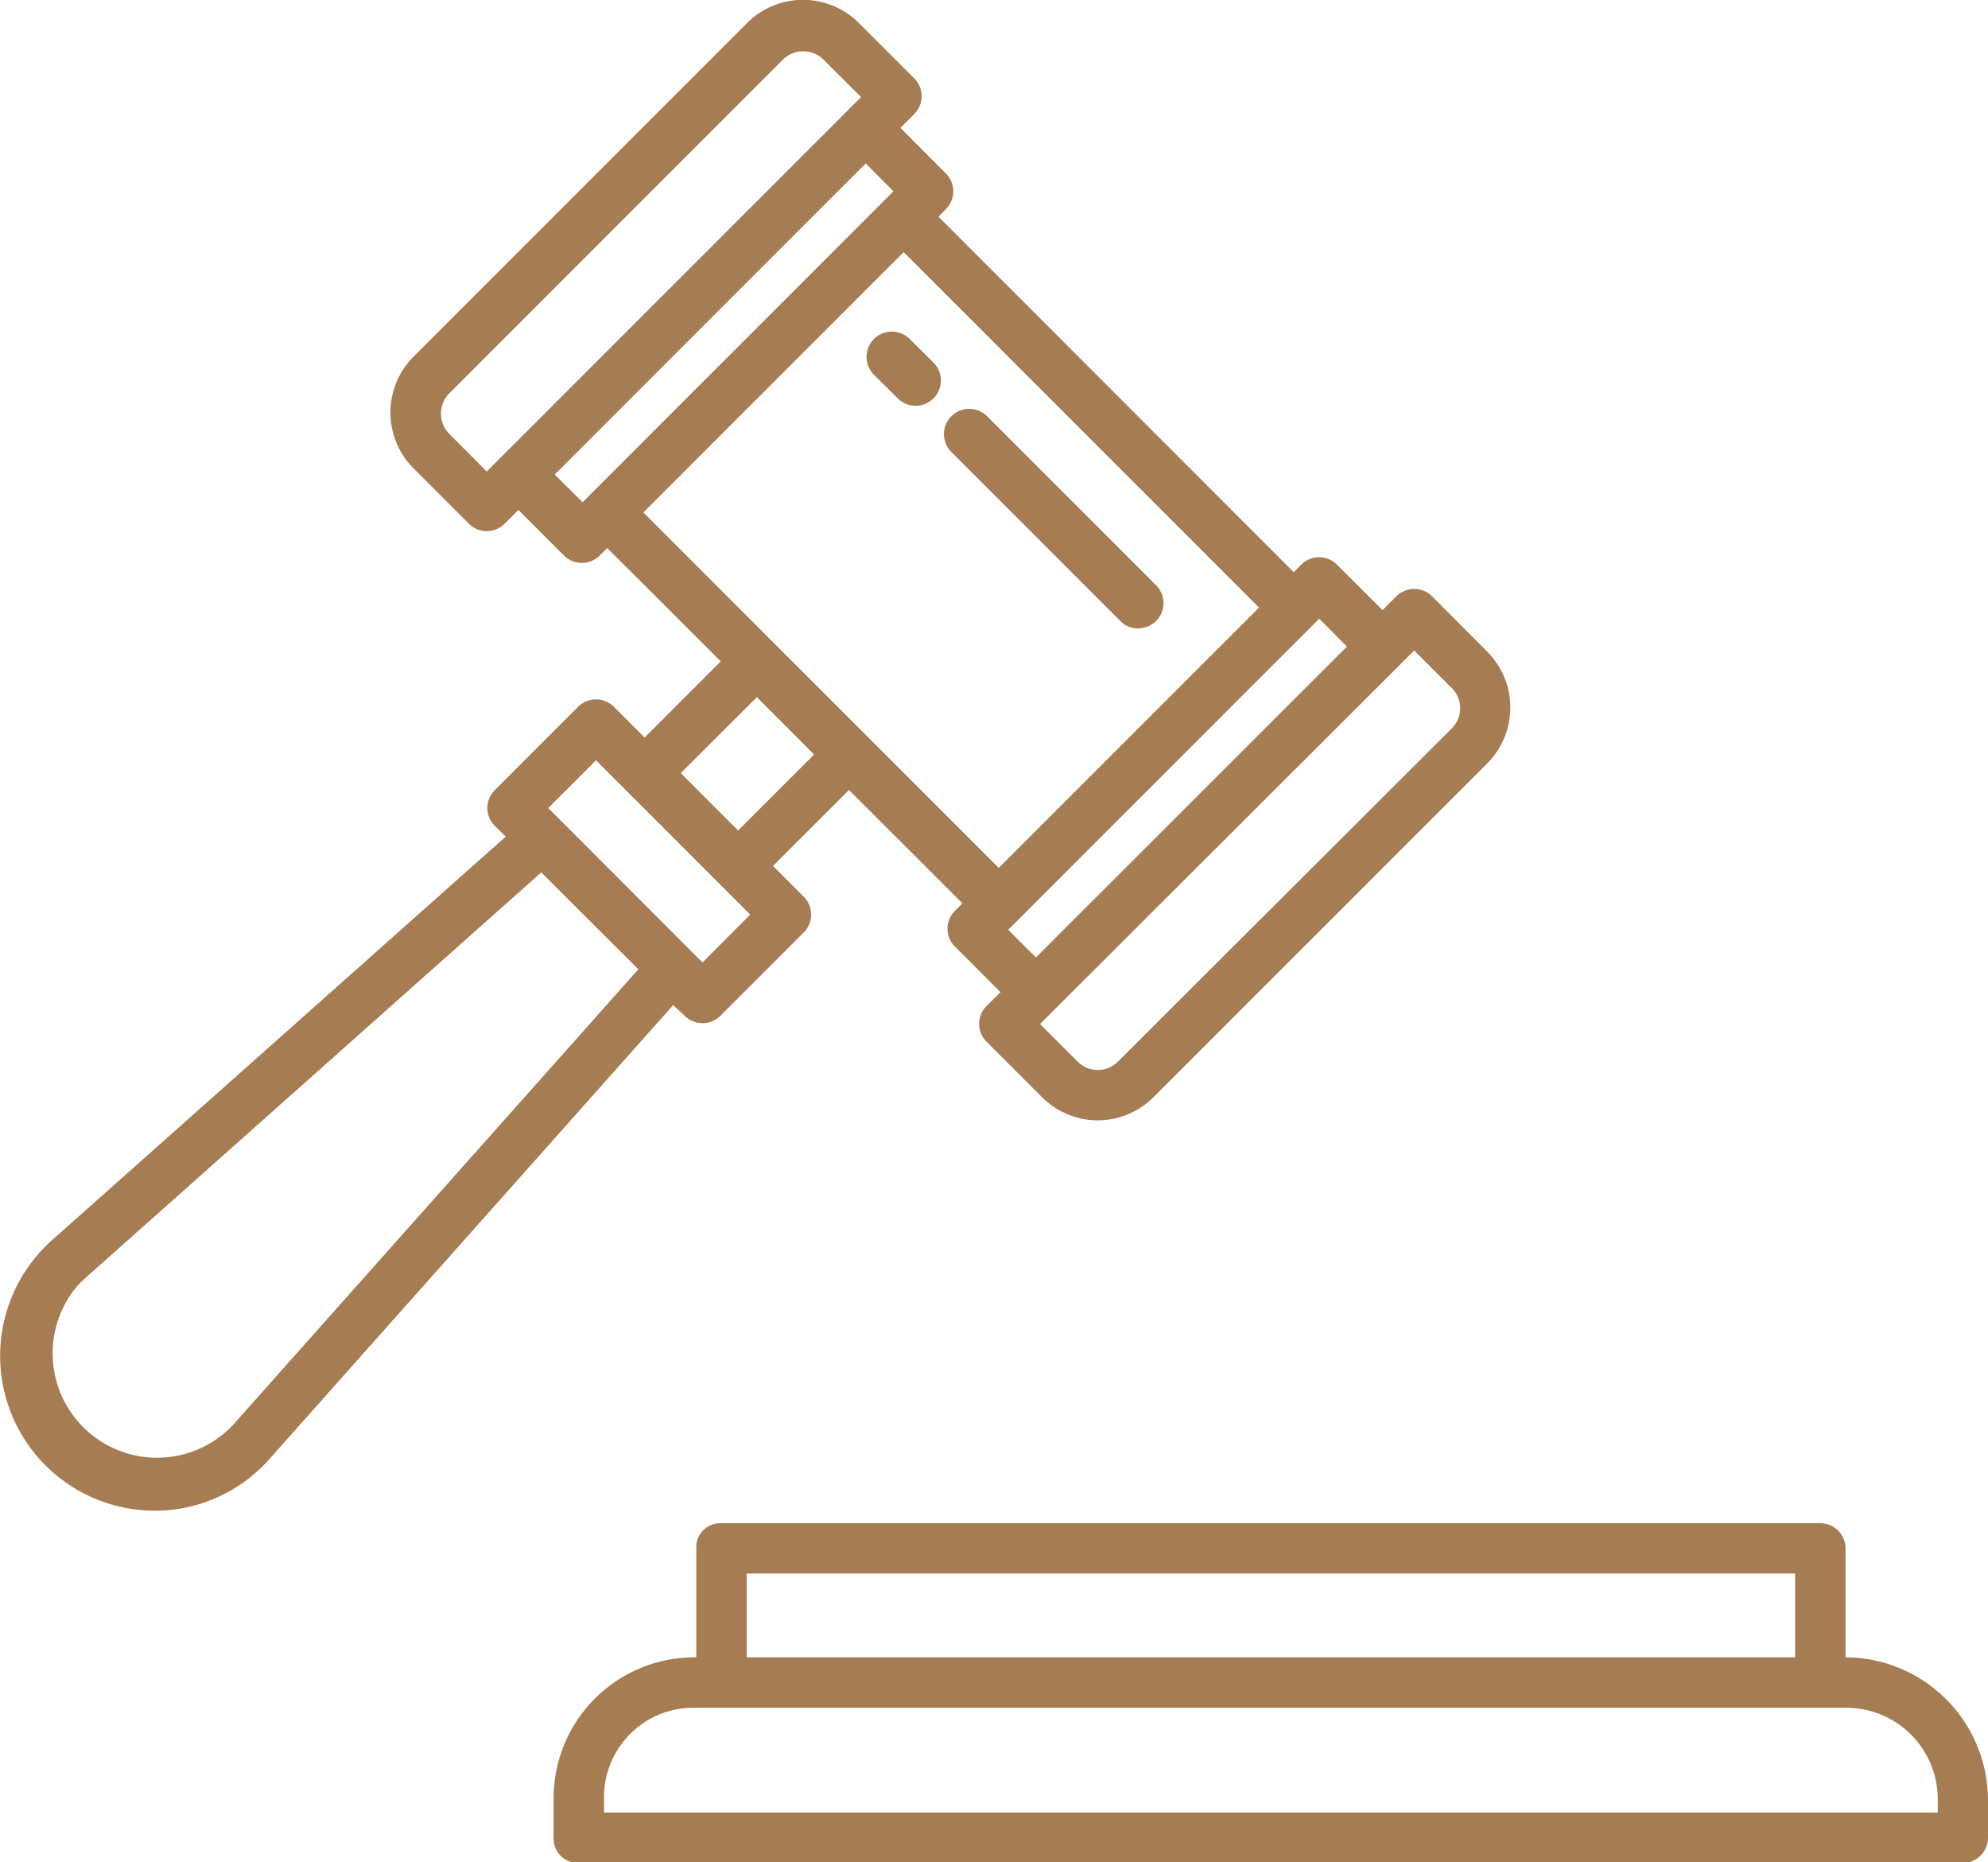 <svg id="Layer_1" data-name="Layer 1" xmlns="http://www.w3.org/2000/svg" viewBox="0 0 111.21 104.15"><defs><style>.cls-1{fill:#a67c52;}</style></defs><title>Untitled-5</title><path class="cls-1" d="M350.8,471H276.19v-.74a5,5,0,0,1,5-5.12H345.7a5.12,5.12,0,0,1,5.1,5.12Zm-66.63-13.37h58.65v4.69H284.17Zm61.53,4.69h-.06v-6.16a1.42,1.42,0,0,0-1.48-1.34H282.74a1.34,1.34,0,0,0-1.39,1.29v6.21h-.14a7.88,7.88,0,0,0-7.84,7.91v2.17a1.36,1.36,0,0,0,1.28,1.42h77.56a1.41,1.41,0,0,0,1.4-1.42v-2.14a8,8,0,0,0-7.91-7.94" transform="translate(-242.4 -369.63)"/><path class="cls-1" d="M255.41,449.35a5.84,5.84,0,0,1-8.72-7.76,5.44,5.44,0,0,1,.48-.48l25.51-22.69,5.43,5.42Zm20.33-37.2,8.63,8.63-2.67,2.68-8.63-8.64Zm9-3.53,3.2,3.21-4.25,4.25-3.21-3.21Zm-6.35-10.33,14.56-14.56,19.88,19.88-14.56,14.56Zm-3.4-.57-1.56-1.55,17.4-17.4,1.55,1.56ZM269.63,396l-2.1-2.11a1.61,1.61,0,0,1,0-2.26l18.67-18.67a1.61,1.61,0,0,1,2.26,0l2.11,2.1Zm46.57,8.23,1.55,1.56-17.4,17.39-1.55-1.55Zm5.31,1.78,2.1,2.1a1.59,1.59,0,0,1,0,2.26L304.94,429a1.59,1.59,0,0,1-2.26,0l-2.1-2.1ZM280.7,426.44a1.42,1.42,0,0,0,2,0l4.66-4.66a1.41,1.41,0,0,0,0-2l-1.72-1.72,4.25-4.25,6.35,6.34-.42.42a1.41,1.41,0,0,0,0,2l2.55,2.55-.78.77a1.41,1.41,0,0,0,0,2l3.1,3.1a4.4,4.4,0,0,0,6.24,0h0l18.67-18.67a4.42,4.42,0,0,0,0-6.24l-3.09-3.1a1.42,1.42,0,0,0-2,0l-.77.77-2.55-2.54a1.41,1.41,0,0,0-2,0l-.42.42-19.87-19.88.41-.42a1.41,1.41,0,0,0,0-2l-2.54-2.55.77-.77a1.41,1.41,0,0,0,0-2l-3.1-3.1a4.42,4.42,0,0,0-6.24,0l-18.67,18.67a4.42,4.42,0,0,0,0,6.24l3.1,3.1a1.41,1.41,0,0,0,2,0l.77-.77,2.55,2.55a1.42,1.42,0,0,0,2,0l.42-.42,6.35,6.34-4.26,4.26-1.72-1.72a1.41,1.41,0,0,0-2,0l-4.66,4.66a1.41,1.41,0,0,0,0,2l.61.6L245.3,439A8.66,8.66,0,0,0,251,454.12h.27a8.57,8.57,0,0,0,6.21-2.9l22.58-25.38Z" transform="translate(-242.4 -369.63)"/><path class="cls-1" d="M293.29,388.59a1.41,1.41,0,0,0-2,2l1.33,1.32a1.41,1.41,0,0,0,2-2Z" transform="translate(-242.4 -369.63)"/><path class="cls-1" d="M306.07,404.77a1.41,1.41,0,0,0,1-2.41l-9.45-9.45a1.41,1.41,0,1,0-2,2l9.45,9.45a1.38,1.38,0,0,0,1,.42" transform="translate(-242.4 -369.63)"/></svg>